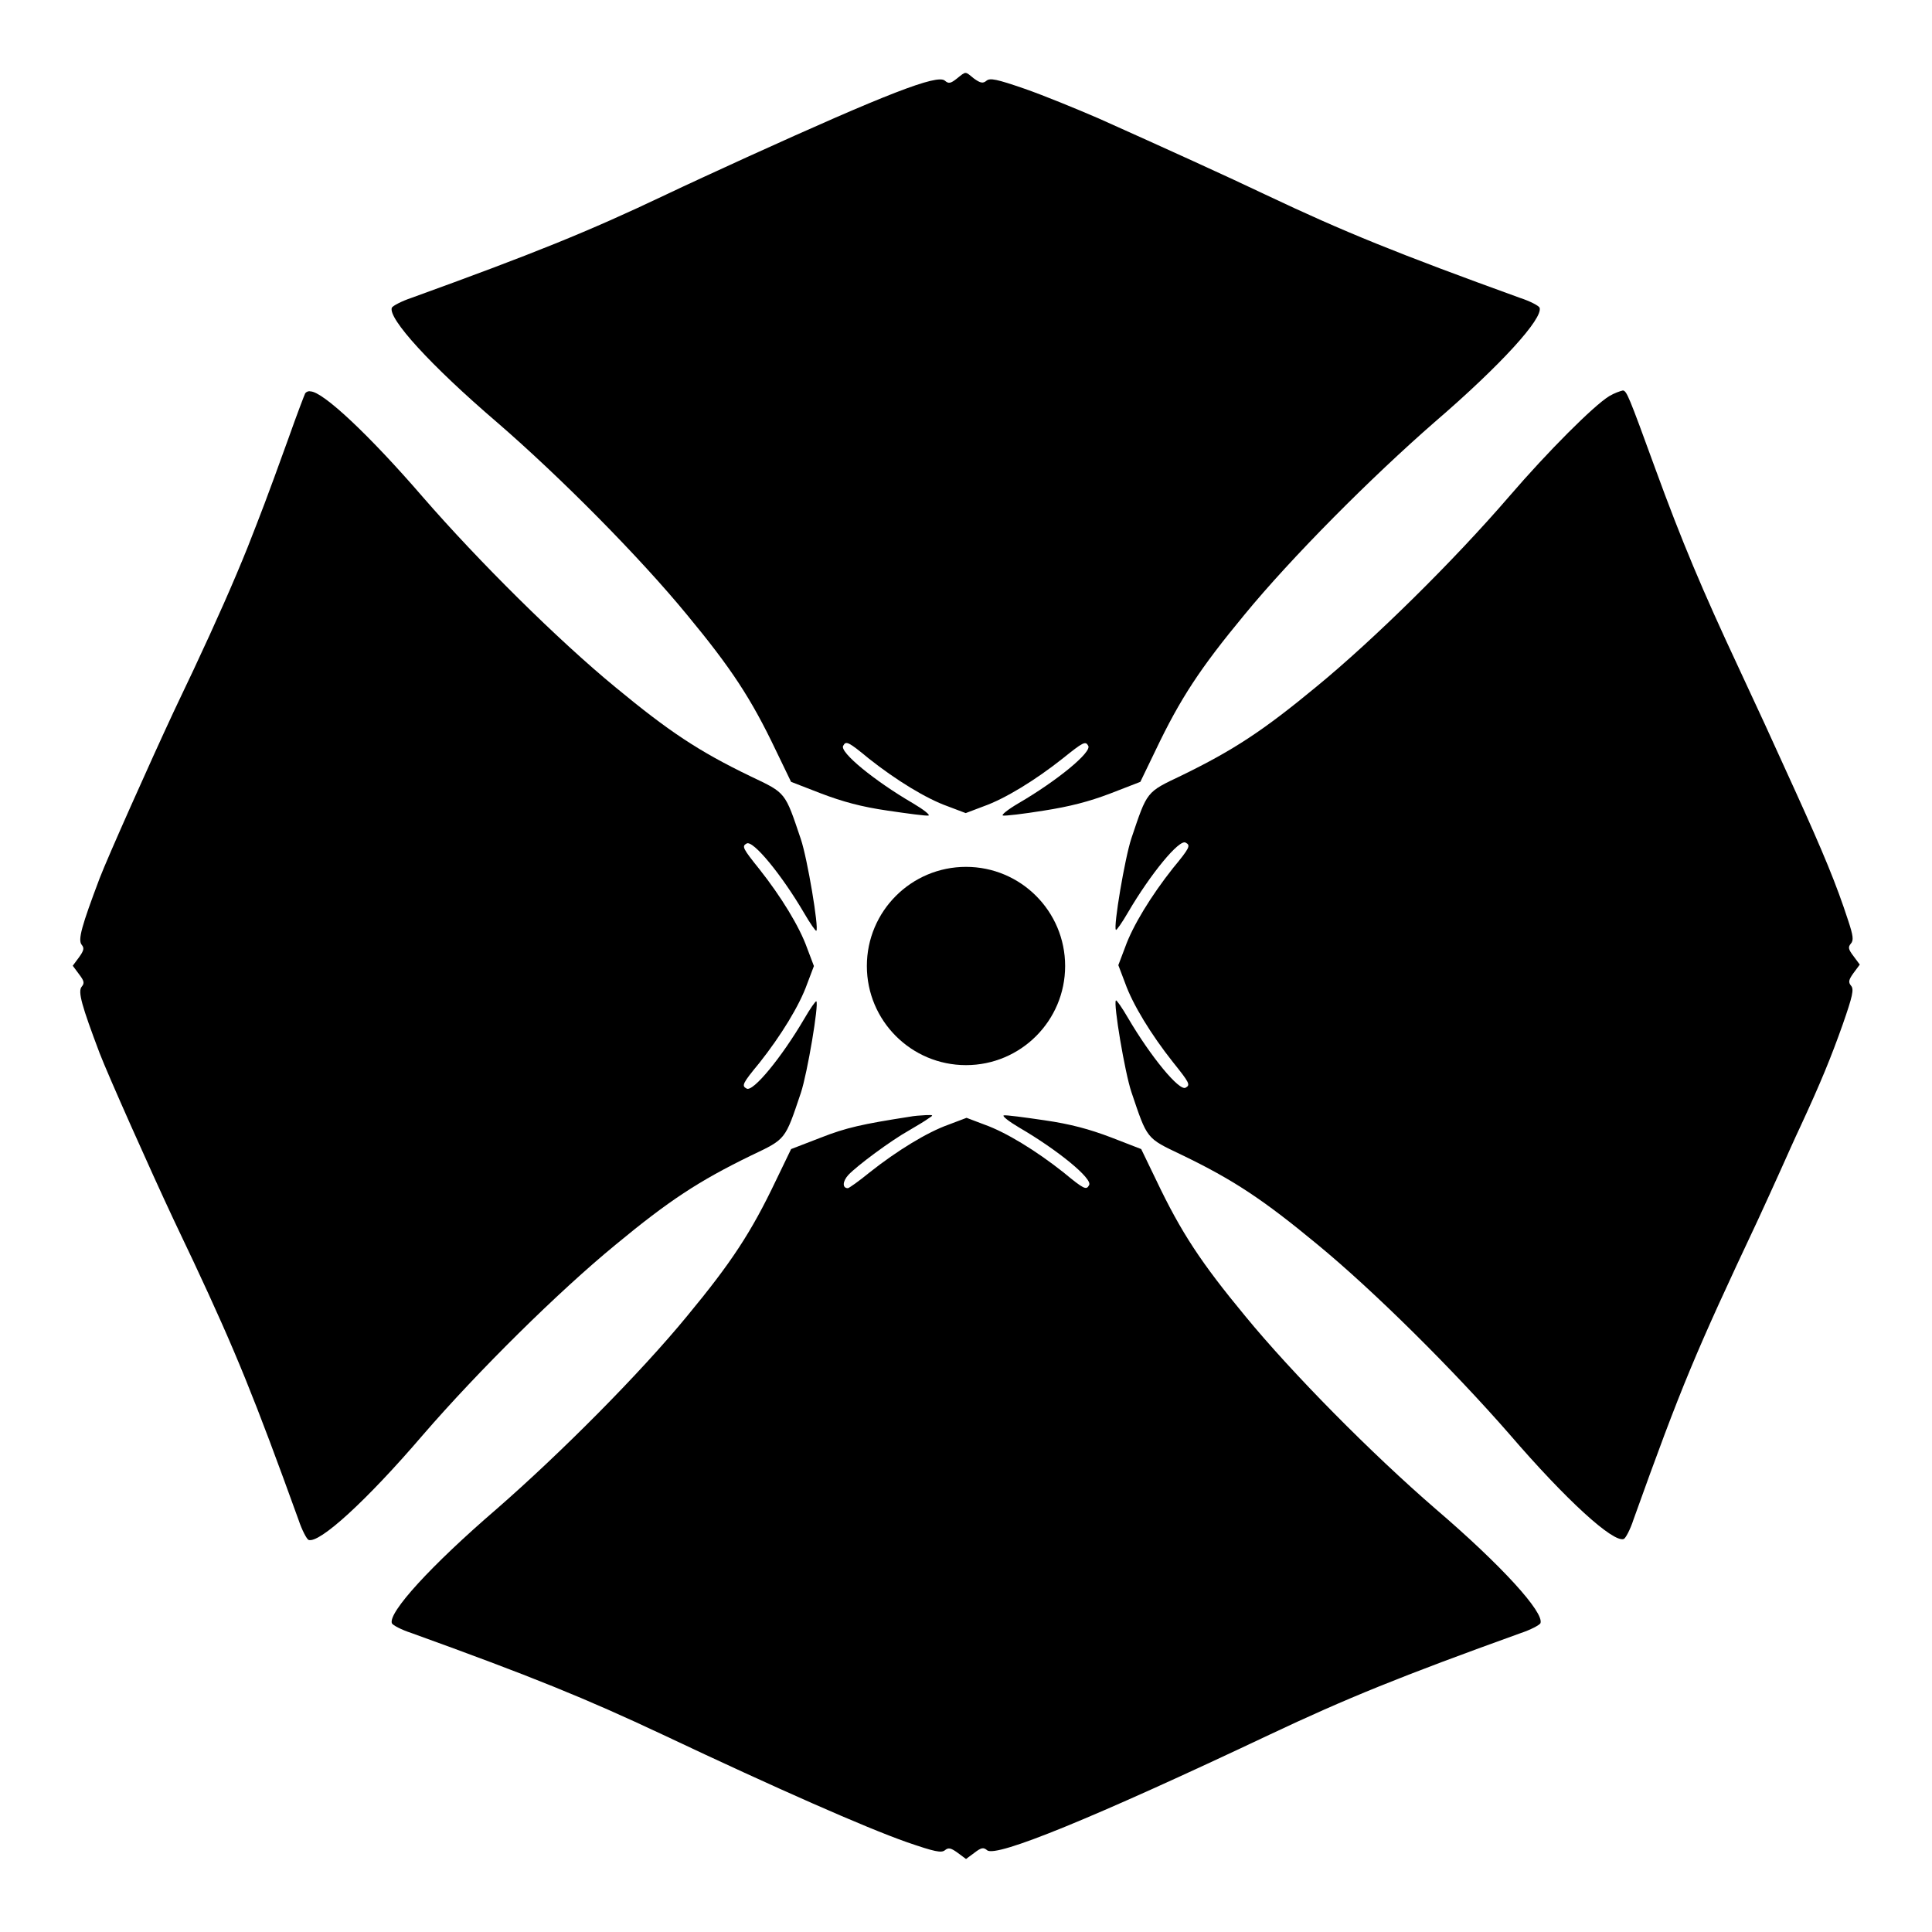 <?xml version="1.0" encoding="UTF-8"?>
<!-- Uploaded to: SVG Repo, www.svgrepo.com, Generator: SVG Repo Mixer Tools -->
<svg fill="#000000" width="800px" height="800px" version="1.1" viewBox="144 144 512 512" xmlns="http://www.w3.org/2000/svg">
 <g>
  <path d="m397.62 164.79c-1.727 1.367-2.231 1.441-3.238 0.574-2.016-1.727-15.402 3.453-52.613 20.367-6.766 3.094-16.336 7.484-21.305 9.859-20.727 9.859-35.051 15.617-67.438 27.352-2.59 0.863-4.894 2.086-5.184 2.59-1.078 2.809 10.219 15.258 27.781 30.301 16.984 14.684 37.93 35.844 50.453 51.102 11.73 14.18 16.984 22.168 23.535 35.914l4.031 8.348 7.988 3.094c5.688 2.16 10.652 3.527 17.633 4.535 5.398 0.793 10.219 1.441 10.797 1.297 0.504-0.145-1.297-1.582-4.102-3.238-10.148-5.902-19.578-13.602-18.496-15.258 0.719-1.367 1.367-1.078 6.766 3.383 7.269 5.758 15.258 10.652 20.945 12.668l4.75 1.801 4.75-1.801c5.688-2.016 13.676-6.91 20.945-12.668 5.469-4.391 6.047-4.68 6.766-3.383 1.078 1.656-8.348 9.355-18.496 15.258-2.809 1.656-4.606 3.094-4.102 3.238 0.574 0.145 5.469-0.434 10.797-1.297 6.91-1.078 11.949-2.375 17.633-4.535l7.988-3.094 4.031-8.348c6.551-13.746 11.805-21.734 23.535-35.914 12.523-15.258 33.539-36.348 50.453-51.102 17.562-15.113 28.789-27.492 27.781-30.301-0.215-0.504-2.519-1.727-5.184-2.59-32.387-11.73-46.637-17.488-67.438-27.352-9.645-4.606-27.207-12.594-44.262-20.223-5.828-2.519-14.609-6.117-19.578-7.844-7.484-2.59-9.141-2.879-10.078-2.16-0.938 0.793-1.582 0.719-3.383-0.574-2.379-1.945-2.019-1.945-4.465 0z"/>
  <path d="m224.89 248.21c-0.215 0.434-2.231 5.688-4.391 11.805-6.262 17.344-7.125 19.434-10.867 29.004-3.672 9.141-8.348 19.719-14.324 32.461-1.871 3.887-4.246 8.996-5.324 11.227-6.117 13.098-17.488 38.578-19.578 44.047-4.75 12.594-5.828 16.336-4.75 17.633 0.719 0.863 0.574 1.512-0.719 3.312l-1.656 2.231 1.656 2.231c1.367 1.801 1.512 2.375 0.719 3.312-1.078 1.297 0 5.039 4.75 17.633 2.086 5.469 13.457 31.02 19.578 44.047 1.078 2.231 3.453 7.34 5.324 11.227 11.227 23.969 16.121 36.059 27.852 68.52 0.863 2.59 2.086 4.894 2.59 5.184 2.809 1.078 15.258-10.219 30.301-27.781 14.684-16.984 35.844-37.93 51.102-50.453 14.105-11.66 21.953-16.84 35.844-23.605 9.355-4.461 8.996-4.031 13.242-16.625 1.727-5.184 4.82-23.605 4.102-24.254-0.145-0.215-1.656 1.941-3.238 4.68-5.902 10.078-13.602 19.504-15.258 18.426-1.367-0.719-1.078-1.367 3.383-6.766 5.758-7.269 10.652-15.258 12.668-20.945l1.801-4.75-1.801-4.75c-2.016-5.688-6.91-13.676-12.668-20.945-4.391-5.469-4.68-6.047-3.383-6.766 1.656-1.078 9.355 8.348 15.258 18.426 1.582 2.734 3.094 4.894 3.238 4.68 0.719-0.648-2.375-19.145-4.102-24.254-4.246-12.594-3.887-12.164-13.242-16.625-13.891-6.695-21.734-11.949-35.844-23.605-15.258-12.523-36.348-33.469-51.102-50.453-14.035-16.266-26.484-27.996-29.797-27.996-0.5-0.156-1.078 0.133-1.363 0.492z"/>
  <path d="m570.43 249c-4.102 2.519-16.195 14.609-26.414 26.484-14.684 17.059-35.844 37.93-51.102 50.453-14.105 11.66-21.953 16.84-35.844 23.605-9.355 4.461-8.996 4.031-13.242 16.625-1.727 5.184-4.82 23.535-4.102 24.254 0.145 0.215 1.656-1.941 3.238-4.68 5.902-10.078 13.602-19.504 15.258-18.426 1.367 0.719 1.078 1.367-3.383 6.766-5.758 7.269-10.652 15.258-12.668 20.945l-1.801 4.75 1.801 4.75c2.016 5.688 6.91 13.676 12.668 20.945 4.391 5.469 4.68 6.047 3.383 6.766-1.656 1.078-9.355-8.348-15.258-18.426-1.582-2.734-3.094-4.894-3.238-4.68-0.719 0.719 2.375 19.145 4.102 24.254 4.246 12.594 3.887 12.164 13.242 16.625 13.891 6.695 21.734 11.949 35.844 23.605 15.258 12.523 36.348 33.539 51.102 50.453 15.113 17.562 27.492 28.789 30.301 27.781 0.504-0.215 1.727-2.519 2.59-5.184 12.738-35.484 16.266-43.902 32.965-79.387 1.727-3.742 4.391-9.574 5.973-13.098 1.582-3.527 3.887-8.707 5.254-11.586 5.469-11.805 8.133-18.352 11.227-27.062 2.664-7.629 3.023-9.355 2.231-10.293-0.793-0.938-0.648-1.582 0.648-3.383l1.656-2.231-1.656-2.231c-1.367-1.801-1.512-2.375-0.719-3.312 0.793-0.863 0.648-2.086-0.719-6.191-3.094-9.5-6.477-17.707-13.961-34.188-7.414-16.336-9.141-20.082-15.113-32.891-9.5-20.297-15.043-33.469-22.023-52.613-7.125-19.578-7.559-20.512-8.566-20.727-0.719 0.156-2.375 0.73-3.672 1.523z"/>
  <path d="m385.03 439.95c-12.453 1.941-16.77 2.879-23.535 5.543l-7.844 3.023-4.031 8.348c-6.551 13.746-11.805 21.734-23.535 35.914-12.523 15.258-33.539 36.348-50.453 51.102-17.562 15.113-28.789 27.492-27.781 30.301 0.215 0.504 2.519 1.727 5.184 2.59 31.883 11.516 46.062 17.273 66.719 26.988 30.156 14.25 53.691 24.613 64.559 28.43 7.484 2.59 9.141 2.879 10.078 2.16 0.938-0.793 1.582-0.648 3.383 0.648l2.231 1.656 2.231-1.656c1.801-1.367 2.375-1.512 3.383-0.648 2.375 1.941 27.996-8.492 74.707-30.59 20.586-9.715 34.762-15.473 66.719-26.988 2.59-0.863 4.894-2.086 5.184-2.59 1.078-2.809-10.219-15.258-27.781-30.301-16.984-14.684-37.93-35.844-50.453-51.102-11.73-14.18-16.984-22.168-23.535-35.914l-4.031-8.348-7.988-3.094c-5.688-2.16-10.652-3.527-17.633-4.535-5.398-0.793-10.219-1.441-10.797-1.297-0.504 0.145 1.297 1.582 4.102 3.238 10.148 5.902 19.578 13.602 18.496 15.258-0.719 1.367-1.367 1.078-6.766-3.383-7.269-5.758-15.258-10.652-20.945-12.668l-4.75-1.801-4.75 1.801c-5.688 2.016-13.676 6.91-20.945 12.668-2.809 2.305-5.469 4.176-5.758 4.176-1.512 0-1.441-1.801 0.145-3.527 2.305-2.445 11.227-9.07 15.977-11.73 2.086-1.223 4.391-2.59 5.254-3.238 1.367-0.863 1.367-0.938-0.719-0.863-1.438 0.066-3.234 0.211-4.316 0.43z"/>
  <path d="m426.27 400c0 14.508-11.762 26.27-26.27 26.27-14.512 0-26.273-11.762-26.273-26.27 0-14.512 11.762-26.273 26.273-26.273 14.508 0 26.27 11.762 26.27 26.273"/>
 </g>
</svg>